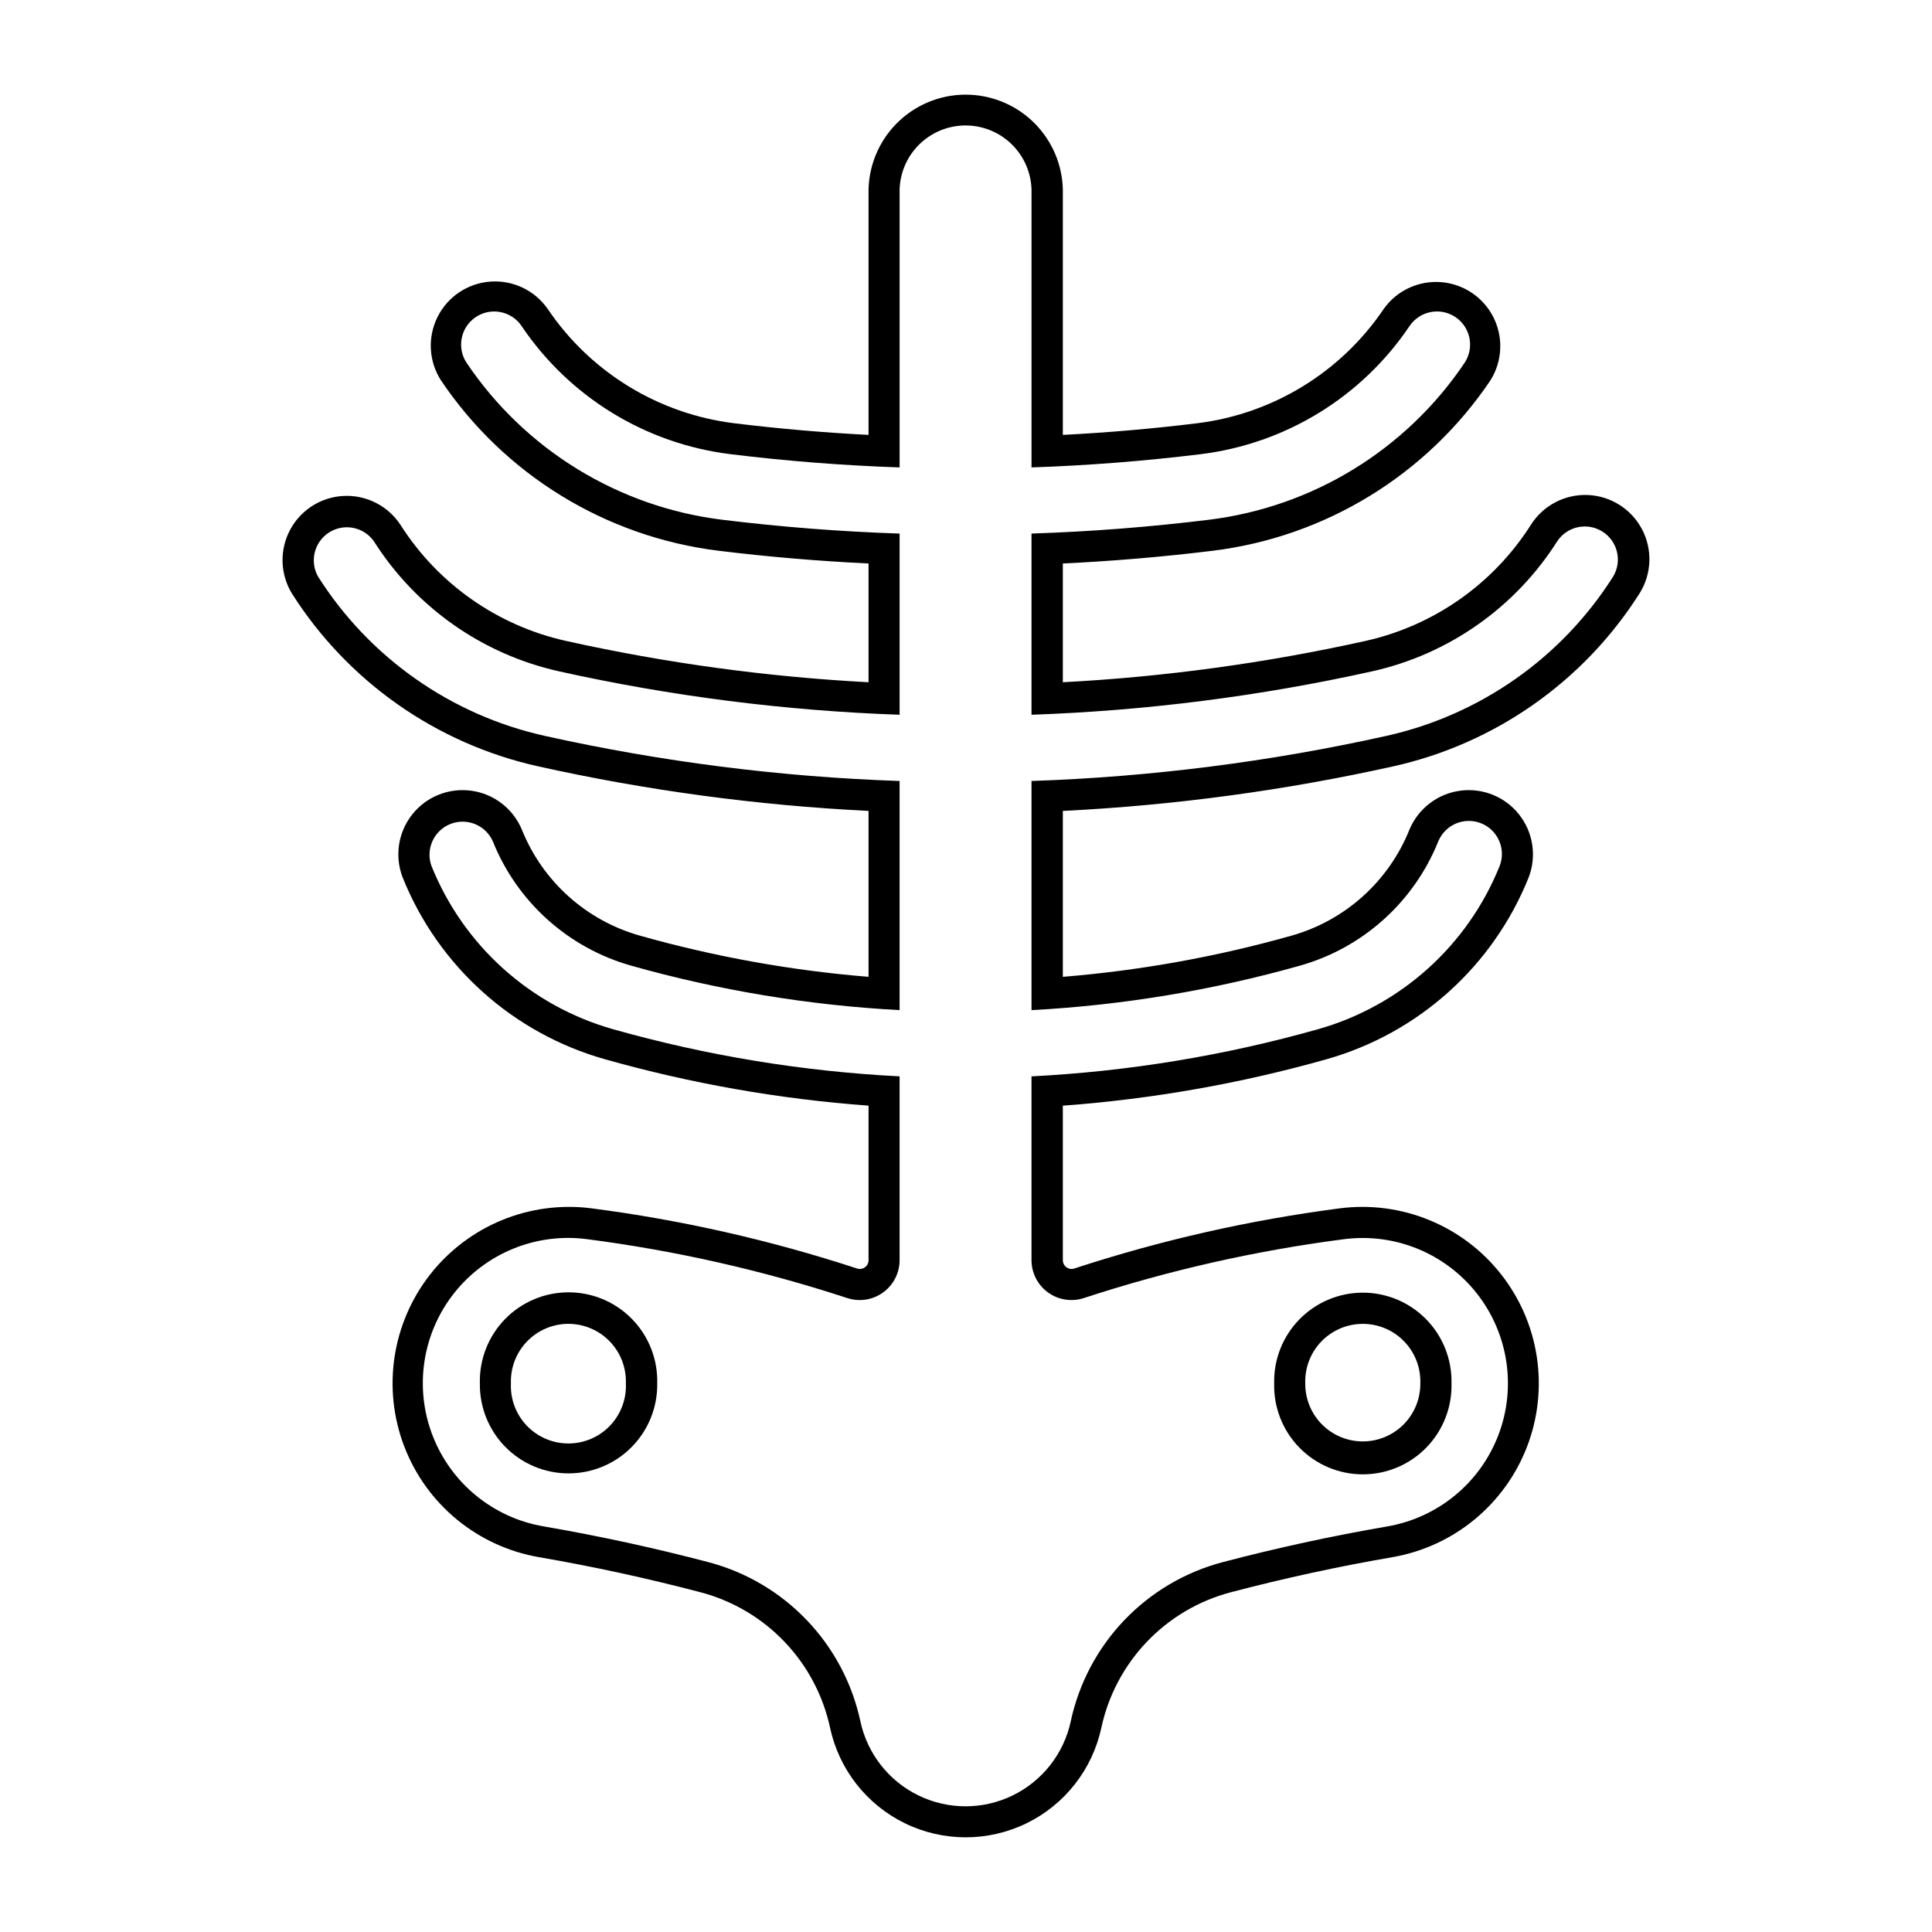 <?xml version="1.0" encoding="UTF-8"?>
<!-- Uploaded to: ICON Repo, www.iconrepo.com, Generator: ICON Repo Mixer Tools -->
<svg fill="#000000" width="800px" height="800px" version="1.1" viewBox="144 144 512 512" xmlns="http://www.w3.org/2000/svg">
 <g>
  <path d="m504.99 486.57c-6.293 0.047-12.301 2.613-16.684 7.129-4.387 4.512-6.777 10.598-6.637 16.887-0.172 6.34 2.231 12.48 6.656 17.023 4.422 4.547 10.496 7.109 16.84 7.109 6.34 0 12.414-2.562 16.84-7.109 4.422-4.543 6.824-10.684 6.656-17.023 0.137-6.352-2.301-12.488-6.758-17.012-4.461-4.523-10.562-7.051-16.914-7.004zm0.211 8.273v-0.004c4.125 0.012 8.066 1.691 10.93 4.66 2.863 2.965 4.402 6.965 4.269 11.086 0.043 4.07-1.547 7.992-4.41 10.883-2.863 2.894-6.766 4.523-10.836 4.523-4.07 0-7.973-1.629-10.836-4.523-2.863-2.891-4.453-6.812-4.41-10.883-0.137-4.137 1.418-8.152 4.301-11.121 2.887-2.969 6.852-4.637 10.992-4.625z"/>
  <path d="m294.57 486.48c-6.32 0.023-12.363 2.598-16.766 7.129-4.402 4.535-6.793 10.652-6.633 16.969-0.102 6.301 2.328 12.375 6.746 16.867 4.422 4.492 10.457 7.019 16.758 7.019 6.297 0 12.336-2.527 16.754-7.019 4.418-4.492 6.848-10.566 6.746-16.867 0.16-6.352-2.258-12.5-6.707-17.043-4.445-4.539-10.543-7.086-16.898-7.055zm0.105 8.355v-0.004c4.121 0.016 8.059 1.695 10.922 4.664 2.859 2.965 4.398 6.965 4.266 11.082 0.191 4.164-1.324 8.223-4.203 11.238-2.875 3.016-6.859 4.719-11.027 4.719-4.168 0-8.152-1.703-11.031-4.719-2.875-3.016-4.394-7.074-4.199-11.238-0.137-4.133 1.414-8.145 4.293-11.113 2.879-2.969 6.844-4.641 10.98-4.633z"/>
  <path d="m401.11 169.11c-6.918-0.32-13.676 2.156-18.746 6.879-5.07 4.719-8.023 11.281-8.191 18.207v65.055c-11.875-0.605-23.723-1.633-35.527-3.078-20.141-2.461-38.223-13.547-49.555-30.383-3.453-4.898-9.23-7.617-15.207-7.16-5.977 0.453-11.273 4.019-13.941 9.387-2.672 5.367-2.324 11.742 0.918 16.785 16.836 25.016 43.703 41.492 73.637 45.16 13.18 1.613 26.414 2.734 39.676 3.367v31.473c-26.969-1.426-53.77-5.086-80.133-10.941-18.168-4.027-33.984-15.121-43.953-30.836-3.316-5-9.02-7.887-15.012-7.598-5.992 0.289-11.391 3.711-14.207 9.008-2.82 5.301-2.641 11.688 0.473 16.82 14.809 23.352 38.305 39.848 65.301 45.84 28.793 6.398 58.074 10.344 87.531 11.805v43.973-0.004c-20.512-1.668-40.812-5.328-60.613-10.918-14.219-4.012-25.773-14.395-31.27-28.105-2.32-5.555-7.406-9.473-13.371-10.297-5.969-0.824-11.926 1.562-15.668 6.281-3.742 4.715-4.715 11.059-2.555 16.68 9.426 23.52 29.238 41.324 53.625 48.203 22.809 6.441 46.211 10.559 69.852 12.297v40.934c0.008 0.75-0.348 1.457-0.957 1.898s-1.391 0.559-2.102 0.32c-22.926-7.512-46.508-12.852-70.43-15.953-16.316-2.07-32.516 4.578-42.672 17.516-10.152 12.934-12.762 30.254-6.875 45.609 5.887 15.352 19.41 26.484 35.609 29.316 14.43 2.484 28.742 5.594 42.902 9.316 8.48 2.231 16.18 6.766 22.238 13.102 6.062 6.34 10.246 14.23 12.09 22.805 2.375 11.043 9.695 20.383 19.855 25.328 10.156 4.945 22.023 4.945 32.184 0 10.156-4.945 17.477-14.285 19.852-25.328 1.844-8.57 6.023-16.461 12.078-22.797 6.051-6.34 13.742-10.875 22.219-13.109 14.168-3.723 28.488-6.832 42.926-9.316 16.199-2.832 29.719-13.965 35.609-29.316 5.887-15.355 3.277-32.676-6.879-45.609-10.152-12.938-26.355-19.586-42.668-17.516-23.926 3.102-47.504 8.441-70.43 15.953-0.711 0.238-1.496 0.121-2.102-0.32-0.609-0.441-0.965-1.148-0.957-1.898v-40.934c23.645-1.734 47.055-5.856 69.871-12.297 24.371-6.891 44.164-24.695 53.582-48.203 2.16-5.621 1.188-11.965-2.555-16.68-3.742-4.719-9.699-7.106-15.664-6.281-5.969 0.824-11.051 4.742-13.375 10.297-5.492 13.703-17.031 24.086-31.234 28.105-19.809 5.594-40.113 9.25-60.625 10.918v-43.973 0.004c29.457-1.461 58.738-5.406 87.531-11.805 26.992-5.992 50.492-22.488 65.301-45.84 3.231-5.137 3.484-11.605 0.664-16.98-2.82-5.371-8.285-8.836-14.352-9.094-6.062-0.258-11.805 2.731-15.07 7.844-9.957 15.703-25.758 26.801-43.91 30.836-26.375 5.856-53.188 9.516-80.164 10.941v-31.473c13.262-0.633 26.496-1.754 39.676-3.367 29.93-3.668 56.797-20.145 73.637-45.16 3.172-5.043 3.477-11.371 0.809-16.695-2.672-5.324-7.926-8.863-13.863-9.336-5.934-0.473-11.688 2.188-15.168 7.019-11.332 16.836-29.414 27.922-49.555 30.383-11.805 1.445-23.66 2.473-35.535 3.078v-65.055c-0.16-6.512-2.785-12.719-7.34-17.375s-10.707-7.41-17.215-7.711zm-0.527 8.148 0.004 0.004c4.418 0.176 8.605 2.023 11.719 5.164 3.113 3.144 4.918 7.348 5.055 11.77v73.676c14.984-0.512 29.938-1.684 44.816-3.508 22.512-2.766 42.719-15.16 55.379-33.977 2.715-3.996 8.148-5.051 12.156-2.352 4.008 2.695 5.082 8.125 2.402 12.145-15.508 23.031-40.246 38.195-67.805 41.57-15.586 1.91-31.254 3.133-46.949 3.652v48.016c30.363-1.062 60.562-4.914 90.223-11.496 20.301-4.512 37.969-16.922 49.105-34.488 2.637-3.969 7.965-5.102 11.992-2.551 4.023 2.551 5.273 7.856 2.805 11.934-13.629 21.5-35.258 36.688-60.109 42.207-30.902 6.867-62.375 10.867-94.016 11.945v60.727c24.07-1.289 47.926-5.242 71.125-11.785 16.688-4.707 30.242-16.895 36.691-32.988 1.852-4.41 6.894-6.519 11.332-4.742 4.441 1.773 6.637 6.781 4.938 11.25-8.469 21.137-26.273 37.148-48.191 43.332-24.75 6.988-50.207 11.176-75.895 12.484v48.695-0.004c-0.004 3.394 1.621 6.582 4.367 8.574 2.746 1.992 6.281 2.543 9.508 1.484 22.453-7.352 45.547-12.574 68.98-15.602 13.445-1.727 26.809 3.746 35.184 14.406 8.371 10.664 10.52 24.945 5.652 37.598-4.867 12.652-16.031 21.812-29.391 24.117-14.664 2.523-29.207 5.68-43.598 9.461-9.957 2.617-18.996 7.945-26.109 15.387-7.113 7.445-12.023 16.715-14.188 26.781-1.836 8.574-7.512 15.824-15.395 19.664-7.879 3.844-17.09 3.844-24.973 0-7.883-3.84-13.559-11.09-15.391-19.664-2.164-10.066-7.074-19.336-14.191-26.781-7.113-7.441-16.148-12.77-26.105-15.387-14.391-3.781-28.938-6.938-43.598-9.461-13.395-2.273-24.598-11.438-29.484-24.113-4.883-12.676-2.727-26.988 5.68-37.66s21.812-16.125 35.281-14.348c23.414 3.031 46.492 8.254 68.926 15.602 3.227 1.062 6.766 0.512 9.516-1.48 2.75-1.992 4.375-5.184 4.371-8.578v-48.695c-25.688-1.305-51.145-5.492-75.898-12.48-21.91-6.188-39.711-22.195-48.18-43.332-1.562-4.434 0.645-9.309 5.008-11.055 4.363-1.746 9.328 0.258 11.254 4.547 6.445 16.09 19.996 28.277 36.68 32.988 23.203 6.543 47.062 10.496 71.137 11.781v-60.723c-31.629-1.082-63.094-5.082-93.984-11.945-24.855-5.519-46.488-20.707-60.121-42.207-2.305-4.062-1.016-9.219 2.926-11.719 3.941-2.504 9.156-1.477 11.852 2.336 11.141 17.57 28.816 29.98 49.125 34.488 29.652 6.582 59.848 10.43 90.203 11.496v-48.016c-15.684-0.523-31.336-1.742-46.91-3.652-27.566-3.367-52.312-18.535-67.824-41.57-2.68-4.016-1.609-9.445 2.398-12.141 4.004-2.695 9.438-1.648 12.148 2.348 12.664 18.82 32.875 31.215 55.391 33.977 14.875 1.824 29.82 2.996 44.797 3.508v-73.676c0.141-4.664 2.144-9.078 5.559-12.258 3.414-3.18 7.961-4.863 12.625-4.676z"/>
 </g>
</svg>
